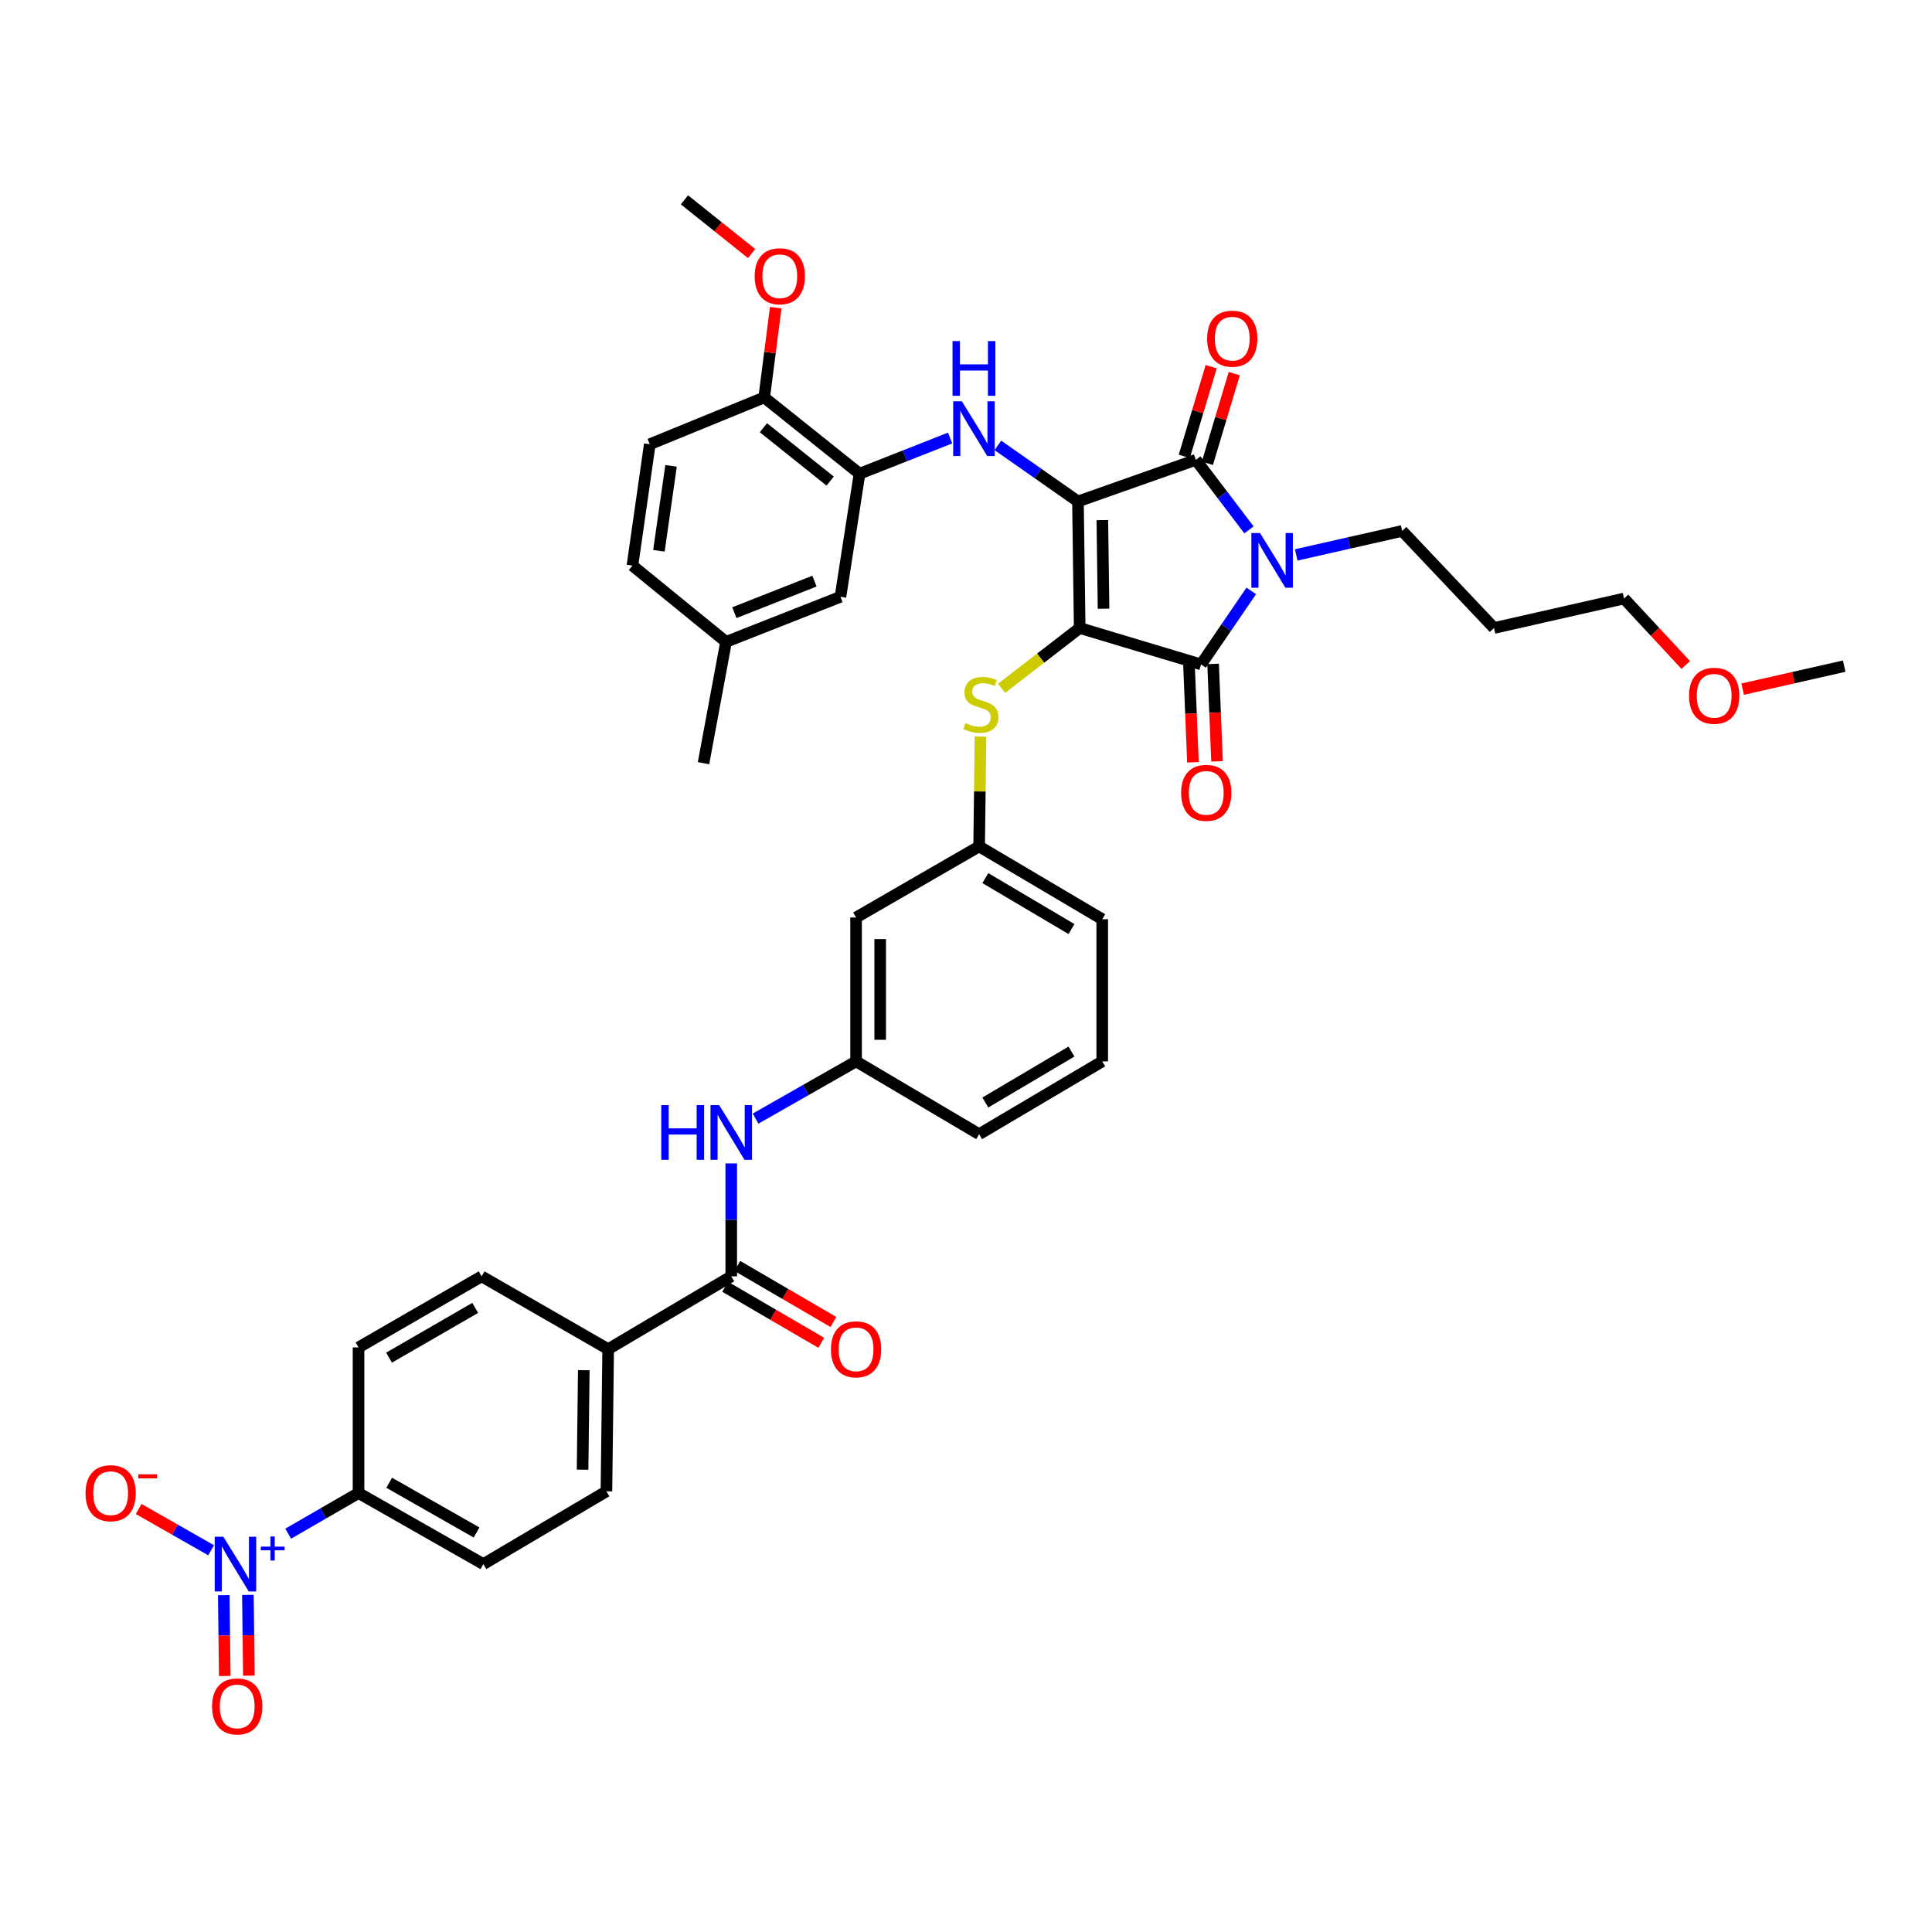 <?xml version='1.0' encoding='iso-8859-1'?>
<svg version='1.1' baseProfile='full'
              xmlns='http://www.w3.org/2000/svg'
                      xmlns:rdkit='http://www.rdkit.org/xml'
                      xmlns:xlink='http://www.w3.org/1999/xlink'
                  xml:space='preserve'
width='1000px' height='1000px' viewBox='0 0 1000 1000'>
<!-- END OF HEADER -->
<rect style='opacity:1.0;fill:#FFFFFF;stroke:none' width='1000' height='1000' x='0' y='0'> </rect>
<path class='bond-0' d='M 378.491,602.186 L 378.491,631.411' style='fill:none;fill-rule:evenodd;stroke:#0000FF;stroke-width:6px;stroke-linecap:butt;stroke-linejoin:miter;stroke-opacity:1' />
<path class='bond-0' d='M 378.491,631.411 L 378.491,660.636' style='fill:none;fill-rule:evenodd;stroke:#000000;stroke-width:6px;stroke-linecap:butt;stroke-linejoin:miter;stroke-opacity:1' />
<path class='bond-1' d='M 391.09,578.99 L 417.095,564.181' style='fill:none;fill-rule:evenodd;stroke:#0000FF;stroke-width:6px;stroke-linecap:butt;stroke-linejoin:miter;stroke-opacity:1' />
<path class='bond-1' d='M 417.095,564.181 L 443.101,549.372' style='fill:none;fill-rule:evenodd;stroke:#000000;stroke-width:6px;stroke-linecap:butt;stroke-linejoin:miter;stroke-opacity:1' />
<path class='bond-2' d='M 375.346,666.028 L 400.216,680.535' style='fill:none;fill-rule:evenodd;stroke:#000000;stroke-width:6px;stroke-linecap:butt;stroke-linejoin:miter;stroke-opacity:1' />
<path class='bond-2' d='M 400.216,680.535 L 425.086,695.041' style='fill:none;fill-rule:evenodd;stroke:#FF0000;stroke-width:6px;stroke-linecap:butt;stroke-linejoin:miter;stroke-opacity:1' />
<path class='bond-2' d='M 381.636,655.245 L 406.506,669.751' style='fill:none;fill-rule:evenodd;stroke:#000000;stroke-width:6px;stroke-linecap:butt;stroke-linejoin:miter;stroke-opacity:1' />
<path class='bond-2' d='M 406.506,669.751 L 431.376,684.258' style='fill:none;fill-rule:evenodd;stroke:#FF0000;stroke-width:6px;stroke-linecap:butt;stroke-linejoin:miter;stroke-opacity:1' />
<path class='bond-3' d='M 378.491,660.636 L 314.789,698.323' style='fill:none;fill-rule:evenodd;stroke:#000000;stroke-width:6px;stroke-linecap:butt;stroke-linejoin:miter;stroke-opacity:1' />
<path class='bond-4' d='M 558.846,325.053 L 557.951,259.548' style='fill:none;fill-rule:evenodd;stroke:#000000;stroke-width:6px;stroke-linecap:butt;stroke-linejoin:miter;stroke-opacity:1' />
<path class='bond-4' d='M 571.194,315.057 L 570.568,269.203' style='fill:none;fill-rule:evenodd;stroke:#000000;stroke-width:6px;stroke-linecap:butt;stroke-linejoin:miter;stroke-opacity:1' />
<path class='bond-5' d='M 558.846,325.053 L 621.66,343.897' style='fill:none;fill-rule:evenodd;stroke:#000000;stroke-width:6px;stroke-linecap:butt;stroke-linejoin:miter;stroke-opacity:1' />
<path class='bond-6' d='M 558.846,325.053 L 538.623,340.663' style='fill:none;fill-rule:evenodd;stroke:#000000;stroke-width:6px;stroke-linecap:butt;stroke-linejoin:miter;stroke-opacity:1' />
<path class='bond-6' d='M 538.623,340.663 L 518.4,356.274' style='fill:none;fill-rule:evenodd;stroke:#CCCC00;stroke-width:6px;stroke-linecap:butt;stroke-linejoin:miter;stroke-opacity:1' />
<path class='bond-7' d='M 557.951,259.548 L 618.962,238.014' style='fill:none;fill-rule:evenodd;stroke:#000000;stroke-width:6px;stroke-linecap:butt;stroke-linejoin:miter;stroke-opacity:1' />
<path class='bond-8' d='M 557.951,259.548 L 537.223,245.039' style='fill:none;fill-rule:evenodd;stroke:#000000;stroke-width:6px;stroke-linecap:butt;stroke-linejoin:miter;stroke-opacity:1' />
<path class='bond-8' d='M 537.223,245.039 L 516.495,230.529' style='fill:none;fill-rule:evenodd;stroke:#0000FF;stroke-width:6px;stroke-linecap:butt;stroke-linejoin:miter;stroke-opacity:1' />
<path class='bond-9' d='M 618.962,238.014 L 632.713,256.139' style='fill:none;fill-rule:evenodd;stroke:#000000;stroke-width:6px;stroke-linecap:butt;stroke-linejoin:miter;stroke-opacity:1' />
<path class='bond-9' d='M 632.713,256.139 L 646.464,274.264' style='fill:none;fill-rule:evenodd;stroke:#0000FF;stroke-width:6px;stroke-linecap:butt;stroke-linejoin:miter;stroke-opacity:1' />
<path class='bond-10' d='M 624.941,239.807 L 631.902,216.604' style='fill:none;fill-rule:evenodd;stroke:#000000;stroke-width:6px;stroke-linecap:butt;stroke-linejoin:miter;stroke-opacity:1' />
<path class='bond-10' d='M 631.902,216.604 L 638.864,193.4' style='fill:none;fill-rule:evenodd;stroke:#FF0000;stroke-width:6px;stroke-linecap:butt;stroke-linejoin:miter;stroke-opacity:1' />
<path class='bond-10' d='M 612.984,236.22 L 619.945,213.016' style='fill:none;fill-rule:evenodd;stroke:#000000;stroke-width:6px;stroke-linecap:butt;stroke-linejoin:miter;stroke-opacity:1' />
<path class='bond-10' d='M 619.945,213.016 L 626.907,189.812' style='fill:none;fill-rule:evenodd;stroke:#FF0000;stroke-width:6px;stroke-linecap:butt;stroke-linejoin:miter;stroke-opacity:1' />
<path class='bond-11' d='M 670.91,287.232 L 698.325,281.019' style='fill:none;fill-rule:evenodd;stroke:#0000FF;stroke-width:6px;stroke-linecap:butt;stroke-linejoin:miter;stroke-opacity:1' />
<path class='bond-11' d='M 698.325,281.019 L 725.74,274.806' style='fill:none;fill-rule:evenodd;stroke:#000000;stroke-width:6px;stroke-linecap:butt;stroke-linejoin:miter;stroke-opacity:1' />
<path class='bond-12' d='M 647.657,305.847 L 634.658,324.872' style='fill:none;fill-rule:evenodd;stroke:#0000FF;stroke-width:6px;stroke-linecap:butt;stroke-linejoin:miter;stroke-opacity:1' />
<path class='bond-12' d='M 634.658,324.872 L 621.66,343.897' style='fill:none;fill-rule:evenodd;stroke:#000000;stroke-width:6px;stroke-linecap:butt;stroke-linejoin:miter;stroke-opacity:1' />
<path class='bond-13' d='M 615.423,344.149 L 616.445,369.358' style='fill:none;fill-rule:evenodd;stroke:#000000;stroke-width:6px;stroke-linecap:butt;stroke-linejoin:miter;stroke-opacity:1' />
<path class='bond-13' d='M 616.445,369.358 L 617.467,394.567' style='fill:none;fill-rule:evenodd;stroke:#FF0000;stroke-width:6px;stroke-linecap:butt;stroke-linejoin:miter;stroke-opacity:1' />
<path class='bond-13' d='M 627.897,343.644 L 628.918,368.853' style='fill:none;fill-rule:evenodd;stroke:#000000;stroke-width:6px;stroke-linecap:butt;stroke-linejoin:miter;stroke-opacity:1' />
<path class='bond-13' d='M 628.918,368.853 L 629.94,394.062' style='fill:none;fill-rule:evenodd;stroke:#FF0000;stroke-width:6px;stroke-linecap:butt;stroke-linejoin:miter;stroke-opacity:1' />
<path class='bond-14' d='M 491.781,226.719 L 468.335,235.956' style='fill:none;fill-rule:evenodd;stroke:#0000FF;stroke-width:6px;stroke-linecap:butt;stroke-linejoin:miter;stroke-opacity:1' />
<path class='bond-14' d='M 468.335,235.956 L 444.89,245.192' style='fill:none;fill-rule:evenodd;stroke:#000000;stroke-width:6px;stroke-linecap:butt;stroke-linejoin:miter;stroke-opacity:1' />
<path class='bond-15' d='M 507.499,381.249 L 507.151,409.678' style='fill:none;fill-rule:evenodd;stroke:#CCCC00;stroke-width:6px;stroke-linecap:butt;stroke-linejoin:miter;stroke-opacity:1' />
<path class='bond-15' d='M 507.151,409.678 L 506.803,438.107' style='fill:none;fill-rule:evenodd;stroke:#000000;stroke-width:6px;stroke-linecap:butt;stroke-linejoin:miter;stroke-opacity:1' />
<path class='bond-16' d='M 570.511,475.794 L 506.803,438.107' style='fill:none;fill-rule:evenodd;stroke:#000000;stroke-width:6px;stroke-linecap:butt;stroke-linejoin:miter;stroke-opacity:1' />
<path class='bond-16' d='M 554.599,480.886 L 510.003,454.505' style='fill:none;fill-rule:evenodd;stroke:#000000;stroke-width:6px;stroke-linecap:butt;stroke-linejoin:miter;stroke-opacity:1' />
<path class='bond-17' d='M 570.511,475.794 L 570.511,549.372' style='fill:none;fill-rule:evenodd;stroke:#000000;stroke-width:6px;stroke-linecap:butt;stroke-linejoin:miter;stroke-opacity:1' />
<path class='bond-18' d='M 443.101,549.372 L 506.803,587.059' style='fill:none;fill-rule:evenodd;stroke:#000000;stroke-width:6px;stroke-linecap:butt;stroke-linejoin:miter;stroke-opacity:1' />
<path class='bond-19' d='M 443.101,549.372 L 443.101,474.899' style='fill:none;fill-rule:evenodd;stroke:#000000;stroke-width:6px;stroke-linecap:butt;stroke-linejoin:miter;stroke-opacity:1' />
<path class='bond-19' d='M 455.585,538.201 L 455.585,486.07' style='fill:none;fill-rule:evenodd;stroke:#000000;stroke-width:6px;stroke-linecap:butt;stroke-linejoin:miter;stroke-opacity:1' />
<path class='bond-20' d='M 506.803,438.107 L 443.101,474.899' style='fill:none;fill-rule:evenodd;stroke:#000000;stroke-width:6px;stroke-linecap:butt;stroke-linejoin:miter;stroke-opacity:1' />
<path class='bond-21' d='M 444.89,245.192 L 395.545,205.716' style='fill:none;fill-rule:evenodd;stroke:#000000;stroke-width:6px;stroke-linecap:butt;stroke-linejoin:miter;stroke-opacity:1' />
<path class='bond-21' d='M 429.69,249.019 L 395.148,221.385' style='fill:none;fill-rule:evenodd;stroke:#000000;stroke-width:6px;stroke-linecap:butt;stroke-linejoin:miter;stroke-opacity:1' />
<path class='bond-22' d='M 444.89,245.192 L 435.021,308.9' style='fill:none;fill-rule:evenodd;stroke:#000000;stroke-width:6px;stroke-linecap:butt;stroke-linejoin:miter;stroke-opacity:1' />
<path class='bond-23' d='M 395.545,205.716 L 336.324,229.941' style='fill:none;fill-rule:evenodd;stroke:#000000;stroke-width:6px;stroke-linecap:butt;stroke-linejoin:miter;stroke-opacity:1' />
<path class='bond-24' d='M 395.545,205.716 L 398.531,182.48' style='fill:none;fill-rule:evenodd;stroke:#000000;stroke-width:6px;stroke-linecap:butt;stroke-linejoin:miter;stroke-opacity:1' />
<path class='bond-24' d='M 398.531,182.48 L 401.517,159.245' style='fill:none;fill-rule:evenodd;stroke:#FF0000;stroke-width:6px;stroke-linecap:butt;stroke-linejoin:miter;stroke-opacity:1' />
<path class='bond-25' d='M 435.021,308.9 L 375.8,332.231' style='fill:none;fill-rule:evenodd;stroke:#000000;stroke-width:6px;stroke-linecap:butt;stroke-linejoin:miter;stroke-opacity:1' />
<path class='bond-25' d='M 421.562,300.785 L 380.107,317.117' style='fill:none;fill-rule:evenodd;stroke:#000000;stroke-width:6px;stroke-linecap:butt;stroke-linejoin:miter;stroke-opacity:1' />
<path class='bond-26' d='M 773.296,325.053 L 725.74,274.806' style='fill:none;fill-rule:evenodd;stroke:#000000;stroke-width:6px;stroke-linecap:butt;stroke-linejoin:miter;stroke-opacity:1' />
<path class='bond-27' d='M 773.296,325.053 L 840.597,309.795' style='fill:none;fill-rule:evenodd;stroke:#000000;stroke-width:6px;stroke-linecap:butt;stroke-linejoin:miter;stroke-opacity:1' />
<path class='bond-28' d='M 872.537,344.2 L 856.567,326.997' style='fill:none;fill-rule:evenodd;stroke:#FF0000;stroke-width:6px;stroke-linecap:butt;stroke-linejoin:miter;stroke-opacity:1' />
<path class='bond-28' d='M 856.567,326.997 L 840.597,309.795' style='fill:none;fill-rule:evenodd;stroke:#000000;stroke-width:6px;stroke-linecap:butt;stroke-linejoin:miter;stroke-opacity:1' />
<path class='bond-29' d='M 901.976,356.71 L 928.261,350.751' style='fill:none;fill-rule:evenodd;stroke:#FF0000;stroke-width:6px;stroke-linecap:butt;stroke-linejoin:miter;stroke-opacity:1' />
<path class='bond-29' d='M 928.261,350.751 L 954.545,344.791' style='fill:none;fill-rule:evenodd;stroke:#000000;stroke-width:6px;stroke-linecap:butt;stroke-linejoin:miter;stroke-opacity:1' />
<path class='bond-30' d='M 336.324,229.941 L 327.349,292.748' style='fill:none;fill-rule:evenodd;stroke:#000000;stroke-width:6px;stroke-linecap:butt;stroke-linejoin:miter;stroke-opacity:1' />
<path class='bond-30' d='M 347.336,241.128 L 341.054,285.093' style='fill:none;fill-rule:evenodd;stroke:#000000;stroke-width:6px;stroke-linecap:butt;stroke-linejoin:miter;stroke-opacity:1' />
<path class='bond-31' d='M 375.8,332.231 L 327.349,292.748' style='fill:none;fill-rule:evenodd;stroke:#000000;stroke-width:6px;stroke-linecap:butt;stroke-linejoin:miter;stroke-opacity:1' />
<path class='bond-32' d='M 375.8,332.231 L 364.135,395.038' style='fill:none;fill-rule:evenodd;stroke:#000000;stroke-width:6px;stroke-linecap:butt;stroke-linejoin:miter;stroke-opacity:1' />
<path class='bond-33' d='M 389.038,131.239 L 371.652,117.332' style='fill:none;fill-rule:evenodd;stroke:#FF0000;stroke-width:6px;stroke-linecap:butt;stroke-linejoin:miter;stroke-opacity:1' />
<path class='bond-33' d='M 371.652,117.332 L 354.266,103.425' style='fill:none;fill-rule:evenodd;stroke:#000000;stroke-width:6px;stroke-linecap:butt;stroke-linejoin:miter;stroke-opacity:1' />
<path class='bond-34' d='M 570.511,549.372 L 506.803,587.059' style='fill:none;fill-rule:evenodd;stroke:#000000;stroke-width:6px;stroke-linecap:butt;stroke-linejoin:miter;stroke-opacity:1' />
<path class='bond-34' d='M 554.599,544.28 L 510.003,570.661' style='fill:none;fill-rule:evenodd;stroke:#000000;stroke-width:6px;stroke-linecap:butt;stroke-linejoin:miter;stroke-opacity:1' />
<path class='bond-35' d='M 149.158,793.826 L 167.367,783.311' style='fill:none;fill-rule:evenodd;stroke:#0000FF;stroke-width:6px;stroke-linecap:butt;stroke-linejoin:miter;stroke-opacity:1' />
<path class='bond-35' d='M 167.367,783.311 L 185.576,772.796' style='fill:none;fill-rule:evenodd;stroke:#000000;stroke-width:6px;stroke-linecap:butt;stroke-linejoin:miter;stroke-opacity:1' />
<path class='bond-36' d='M 109.275,802.407 L 90.521,791.729' style='fill:none;fill-rule:evenodd;stroke:#0000FF;stroke-width:6px;stroke-linecap:butt;stroke-linejoin:miter;stroke-opacity:1' />
<path class='bond-36' d='M 90.521,791.729 L 71.767,781.05' style='fill:none;fill-rule:evenodd;stroke:#FF0000;stroke-width:6px;stroke-linecap:butt;stroke-linejoin:miter;stroke-opacity:1' />
<path class='bond-37' d='M 115.827,825.657 L 116.081,846.566' style='fill:none;fill-rule:evenodd;stroke:#0000FF;stroke-width:6px;stroke-linecap:butt;stroke-linejoin:miter;stroke-opacity:1' />
<path class='bond-37' d='M 116.081,846.566 L 116.336,867.475' style='fill:none;fill-rule:evenodd;stroke:#FF0000;stroke-width:6px;stroke-linecap:butt;stroke-linejoin:miter;stroke-opacity:1' />
<path class='bond-37' d='M 128.31,825.505 L 128.564,846.414' style='fill:none;fill-rule:evenodd;stroke:#0000FF;stroke-width:6px;stroke-linecap:butt;stroke-linejoin:miter;stroke-opacity:1' />
<path class='bond-37' d='M 128.564,846.414 L 128.818,867.323' style='fill:none;fill-rule:evenodd;stroke:#FF0000;stroke-width:6px;stroke-linecap:butt;stroke-linejoin:miter;stroke-opacity:1' />
<path class='bond-38' d='M 185.576,772.796 L 250.186,809.581' style='fill:none;fill-rule:evenodd;stroke:#000000;stroke-width:6px;stroke-linecap:butt;stroke-linejoin:miter;stroke-opacity:1' />
<path class='bond-38' d='M 201.444,767.465 L 246.671,793.215' style='fill:none;fill-rule:evenodd;stroke:#000000;stroke-width:6px;stroke-linecap:butt;stroke-linejoin:miter;stroke-opacity:1' />
<path class='bond-39' d='M 185.576,772.796 L 185.576,697.422' style='fill:none;fill-rule:evenodd;stroke:#000000;stroke-width:6px;stroke-linecap:butt;stroke-linejoin:miter;stroke-opacity:1' />
<path class='bond-40' d='M 314.789,698.323 L 249.284,660.636' style='fill:none;fill-rule:evenodd;stroke:#000000;stroke-width:6px;stroke-linecap:butt;stroke-linejoin:miter;stroke-opacity:1' />
<path class='bond-41' d='M 314.789,698.323 L 313.888,771.901' style='fill:none;fill-rule:evenodd;stroke:#000000;stroke-width:6px;stroke-linecap:butt;stroke-linejoin:miter;stroke-opacity:1' />
<path class='bond-41' d='M 302.171,709.207 L 301.54,760.711' style='fill:none;fill-rule:evenodd;stroke:#000000;stroke-width:6px;stroke-linecap:butt;stroke-linejoin:miter;stroke-opacity:1' />
<path class='bond-42' d='M 250.186,809.581 L 313.888,771.901' style='fill:none;fill-rule:evenodd;stroke:#000000;stroke-width:6px;stroke-linecap:butt;stroke-linejoin:miter;stroke-opacity:1' />
<path class='bond-43' d='M 185.576,697.422 L 249.284,660.636' style='fill:none;fill-rule:evenodd;stroke:#000000;stroke-width:6px;stroke-linecap:butt;stroke-linejoin:miter;stroke-opacity:1' />
<path class='bond-43' d='M 201.374,702.715 L 245.97,676.965' style='fill:none;fill-rule:evenodd;stroke:#000000;stroke-width:6px;stroke-linecap:butt;stroke-linejoin:miter;stroke-opacity:1' />
<path  class='atom-0' d='M 342.271 572.004
L 346.111 572.004
L 346.111 584.044
L 360.591 584.044
L 360.591 572.004
L 364.431 572.004
L 364.431 600.324
L 360.591 600.324
L 360.591 587.244
L 346.111 587.244
L 346.111 600.324
L 342.271 600.324
L 342.271 572.004
' fill='#0000FF'/>
<path  class='atom-0' d='M 372.231 572.004
L 381.511 587.004
Q 382.431 588.484, 383.911 591.164
Q 385.391 593.844, 385.471 594.004
L 385.471 572.004
L 389.231 572.004
L 389.231 600.324
L 385.351 600.324
L 375.391 583.924
Q 374.231 582.004, 372.991 579.804
Q 371.791 577.604, 371.431 576.924
L 371.431 600.324
L 367.751 600.324
L 367.751 572.004
L 372.231 572.004
' fill='#0000FF'/>
<path  class='atom-2' d='M 430.101 698.403
Q 430.101 691.603, 433.461 687.803
Q 436.821 684.003, 443.101 684.003
Q 449.381 684.003, 452.741 687.803
Q 456.101 691.603, 456.101 698.403
Q 456.101 705.283, 452.701 709.203
Q 449.301 713.083, 443.101 713.083
Q 436.861 713.083, 433.461 709.203
Q 430.101 705.323, 430.101 698.403
M 443.101 709.883
Q 447.421 709.883, 449.741 707.003
Q 452.101 704.083, 452.101 698.403
Q 452.101 692.843, 449.741 690.043
Q 447.421 687.203, 443.101 687.203
Q 438.781 687.203, 436.421 690.003
Q 434.101 692.803, 434.101 698.403
Q 434.101 704.123, 436.421 707.003
Q 438.781 709.883, 443.101 709.883
' fill='#FF0000'/>
<path  class='atom-6' d='M 652.185 275.897
L 661.465 290.897
Q 662.385 292.377, 663.865 295.057
Q 665.345 297.737, 665.425 297.897
L 665.425 275.897
L 669.185 275.897
L 669.185 304.217
L 665.305 304.217
L 655.345 287.817
Q 654.185 285.897, 652.945 283.697
Q 651.745 281.497, 651.385 280.817
L 651.385 304.217
L 647.705 304.217
L 647.705 275.897
L 652.185 275.897
' fill='#0000FF'/>
<path  class='atom-8' d='M 497.852 207.701
L 507.132 222.701
Q 508.052 224.181, 509.532 226.861
Q 511.012 229.541, 511.092 229.701
L 511.092 207.701
L 514.852 207.701
L 514.852 236.021
L 510.972 236.021
L 501.012 219.621
Q 499.852 217.701, 498.612 215.501
Q 497.412 213.301, 497.052 212.621
L 497.052 236.021
L 493.372 236.021
L 493.372 207.701
L 497.852 207.701
' fill='#0000FF'/>
<path  class='atom-8' d='M 493.032 176.549
L 496.872 176.549
L 496.872 188.589
L 511.352 188.589
L 511.352 176.549
L 515.192 176.549
L 515.192 204.869
L 511.352 204.869
L 511.352 191.789
L 496.872 191.789
L 496.872 204.869
L 493.032 204.869
L 493.032 176.549
' fill='#0000FF'/>
<path  class='atom-9' d='M 499.704 374.249
Q 500.024 374.369, 501.344 374.929
Q 502.664 375.489, 504.104 375.849
Q 505.584 376.169, 507.024 376.169
Q 509.704 376.169, 511.264 374.889
Q 512.824 373.569, 512.824 371.289
Q 512.824 369.729, 512.024 368.769
Q 511.264 367.809, 510.064 367.289
Q 508.864 366.769, 506.864 366.169
Q 504.344 365.409, 502.824 364.689
Q 501.344 363.969, 500.264 362.449
Q 499.224 360.929, 499.224 358.369
Q 499.224 354.809, 501.624 352.609
Q 504.064 350.409, 508.864 350.409
Q 512.144 350.409, 515.864 351.969
L 514.944 355.049
Q 511.544 353.649, 508.984 353.649
Q 506.224 353.649, 504.704 354.809
Q 503.184 355.929, 503.224 357.889
Q 503.224 359.409, 503.984 360.329
Q 504.784 361.249, 505.904 361.769
Q 507.064 362.289, 508.984 362.889
Q 511.544 363.689, 513.064 364.489
Q 514.584 365.289, 515.664 366.929
Q 516.784 368.529, 516.784 371.289
Q 516.784 375.209, 514.144 377.329
Q 511.544 379.409, 507.184 379.409
Q 504.664 379.409, 502.744 378.849
Q 500.864 378.329, 498.624 377.409
L 499.704 374.249
' fill='#CCCC00'/>
<path  class='atom-10' d='M 611.351 410.376
Q 611.351 403.576, 614.711 399.776
Q 618.071 395.976, 624.351 395.976
Q 630.631 395.976, 633.991 399.776
Q 637.351 403.576, 637.351 410.376
Q 637.351 417.256, 633.951 421.176
Q 630.551 425.056, 624.351 425.056
Q 618.111 425.056, 614.711 421.176
Q 611.351 417.296, 611.351 410.376
M 624.351 421.856
Q 628.671 421.856, 630.991 418.976
Q 633.351 416.056, 633.351 410.376
Q 633.351 404.816, 630.991 402.016
Q 628.671 399.176, 624.351 399.176
Q 620.031 399.176, 617.671 401.976
Q 615.351 404.776, 615.351 410.376
Q 615.351 416.096, 617.671 418.976
Q 620.031 421.856, 624.351 421.856
' fill='#FF0000'/>
<path  class='atom-11' d='M 624.806 175.287
Q 624.806 168.487, 628.166 164.687
Q 631.526 160.887, 637.806 160.887
Q 644.086 160.887, 647.446 164.687
Q 650.806 168.487, 650.806 175.287
Q 650.806 182.167, 647.406 186.087
Q 644.006 189.967, 637.806 189.967
Q 631.566 189.967, 628.166 186.087
Q 624.806 182.207, 624.806 175.287
M 637.806 186.767
Q 642.126 186.767, 644.446 183.887
Q 646.806 180.967, 646.806 175.287
Q 646.806 169.727, 644.446 166.927
Q 642.126 164.087, 637.806 164.087
Q 633.486 164.087, 631.126 166.887
Q 628.806 169.687, 628.806 175.287
Q 628.806 181.007, 631.126 183.887
Q 633.486 186.767, 637.806 186.767
' fill='#FF0000'/>
<path  class='atom-19' d='M 874.251 360.129
Q 874.251 353.329, 877.611 349.529
Q 880.971 345.729, 887.251 345.729
Q 893.531 345.729, 896.891 349.529
Q 900.251 353.329, 900.251 360.129
Q 900.251 367.009, 896.851 370.929
Q 893.451 374.809, 887.251 374.809
Q 881.011 374.809, 877.611 370.929
Q 874.251 367.049, 874.251 360.129
M 887.251 371.609
Q 891.571 371.609, 893.891 368.729
Q 896.251 365.809, 896.251 360.129
Q 896.251 354.569, 893.891 351.769
Q 891.571 348.929, 887.251 348.929
Q 882.931 348.929, 880.571 351.729
Q 878.251 354.529, 878.251 360.129
Q 878.251 365.849, 880.571 368.729
Q 882.931 371.609, 887.251 371.609
' fill='#FF0000'/>
<path  class='atom-26' d='M 390.618 142.982
Q 390.618 136.182, 393.978 132.382
Q 397.338 128.582, 403.618 128.582
Q 409.898 128.582, 413.258 132.382
Q 416.618 136.182, 416.618 142.982
Q 416.618 149.862, 413.218 153.782
Q 409.818 157.662, 403.618 157.662
Q 397.378 157.662, 393.978 153.782
Q 390.618 149.902, 390.618 142.982
M 403.618 154.462
Q 407.938 154.462, 410.258 151.582
Q 412.618 148.662, 412.618 142.982
Q 412.618 137.422, 410.258 134.622
Q 407.938 131.782, 403.618 131.782
Q 399.298 131.782, 396.938 134.582
Q 394.618 137.382, 394.618 142.982
Q 394.618 148.702, 396.938 151.582
Q 399.298 154.462, 403.618 154.462
' fill='#FF0000'/>
<path  class='atom-32' d='M 115.614 795.421
L 124.894 810.421
Q 125.814 811.901, 127.294 814.581
Q 128.774 817.261, 128.854 817.421
L 128.854 795.421
L 132.614 795.421
L 132.614 823.741
L 128.734 823.741
L 118.774 807.341
Q 117.614 805.421, 116.374 803.221
Q 115.174 801.021, 114.814 800.341
L 114.814 823.741
L 111.134 823.741
L 111.134 795.421
L 115.614 795.421
' fill='#0000FF'/>
<path  class='atom-32' d='M 134.99 800.526
L 139.98 800.526
L 139.98 795.272
L 142.197 795.272
L 142.197 800.526
L 147.319 800.526
L 147.319 802.427
L 142.197 802.427
L 142.197 807.707
L 139.98 807.707
L 139.98 802.427
L 134.99 802.427
L 134.99 800.526
' fill='#0000FF'/>
<path  class='atom-34' d='M 44.271 772.876
Q 44.271 766.076, 47.631 762.276
Q 50.991 758.476, 57.271 758.476
Q 63.551 758.476, 66.911 762.276
Q 70.271 766.076, 70.271 772.876
Q 70.271 779.756, 66.871 783.676
Q 63.471 787.556, 57.271 787.556
Q 51.031 787.556, 47.631 783.676
Q 44.271 779.796, 44.271 772.876
M 57.271 784.356
Q 61.591 784.356, 63.911 781.476
Q 66.271 778.556, 66.271 772.876
Q 66.271 767.316, 63.911 764.516
Q 61.591 761.676, 57.271 761.676
Q 52.951 761.676, 50.591 764.476
Q 48.271 767.276, 48.271 772.876
Q 48.271 778.596, 50.591 781.476
Q 52.951 784.356, 57.271 784.356
' fill='#FF0000'/>
<path  class='atom-34' d='M 71.591 763.098
L 81.28 763.098
L 81.28 765.21
L 71.591 765.21
L 71.591 763.098
' fill='#FF0000'/>
<path  class='atom-35' d='M 109.769 883.239
Q 109.769 876.439, 113.129 872.639
Q 116.489 868.839, 122.769 868.839
Q 129.049 868.839, 132.409 872.639
Q 135.769 876.439, 135.769 883.239
Q 135.769 890.119, 132.369 894.039
Q 128.969 897.919, 122.769 897.919
Q 116.529 897.919, 113.129 894.039
Q 109.769 890.159, 109.769 883.239
M 122.769 894.719
Q 127.089 894.719, 129.409 891.839
Q 131.769 888.919, 131.769 883.239
Q 131.769 877.679, 129.409 874.879
Q 127.089 872.039, 122.769 872.039
Q 118.449 872.039, 116.089 874.839
Q 113.769 877.639, 113.769 883.239
Q 113.769 888.959, 116.089 891.839
Q 118.449 894.719, 122.769 894.719
' fill='#FF0000'/>
</svg>
